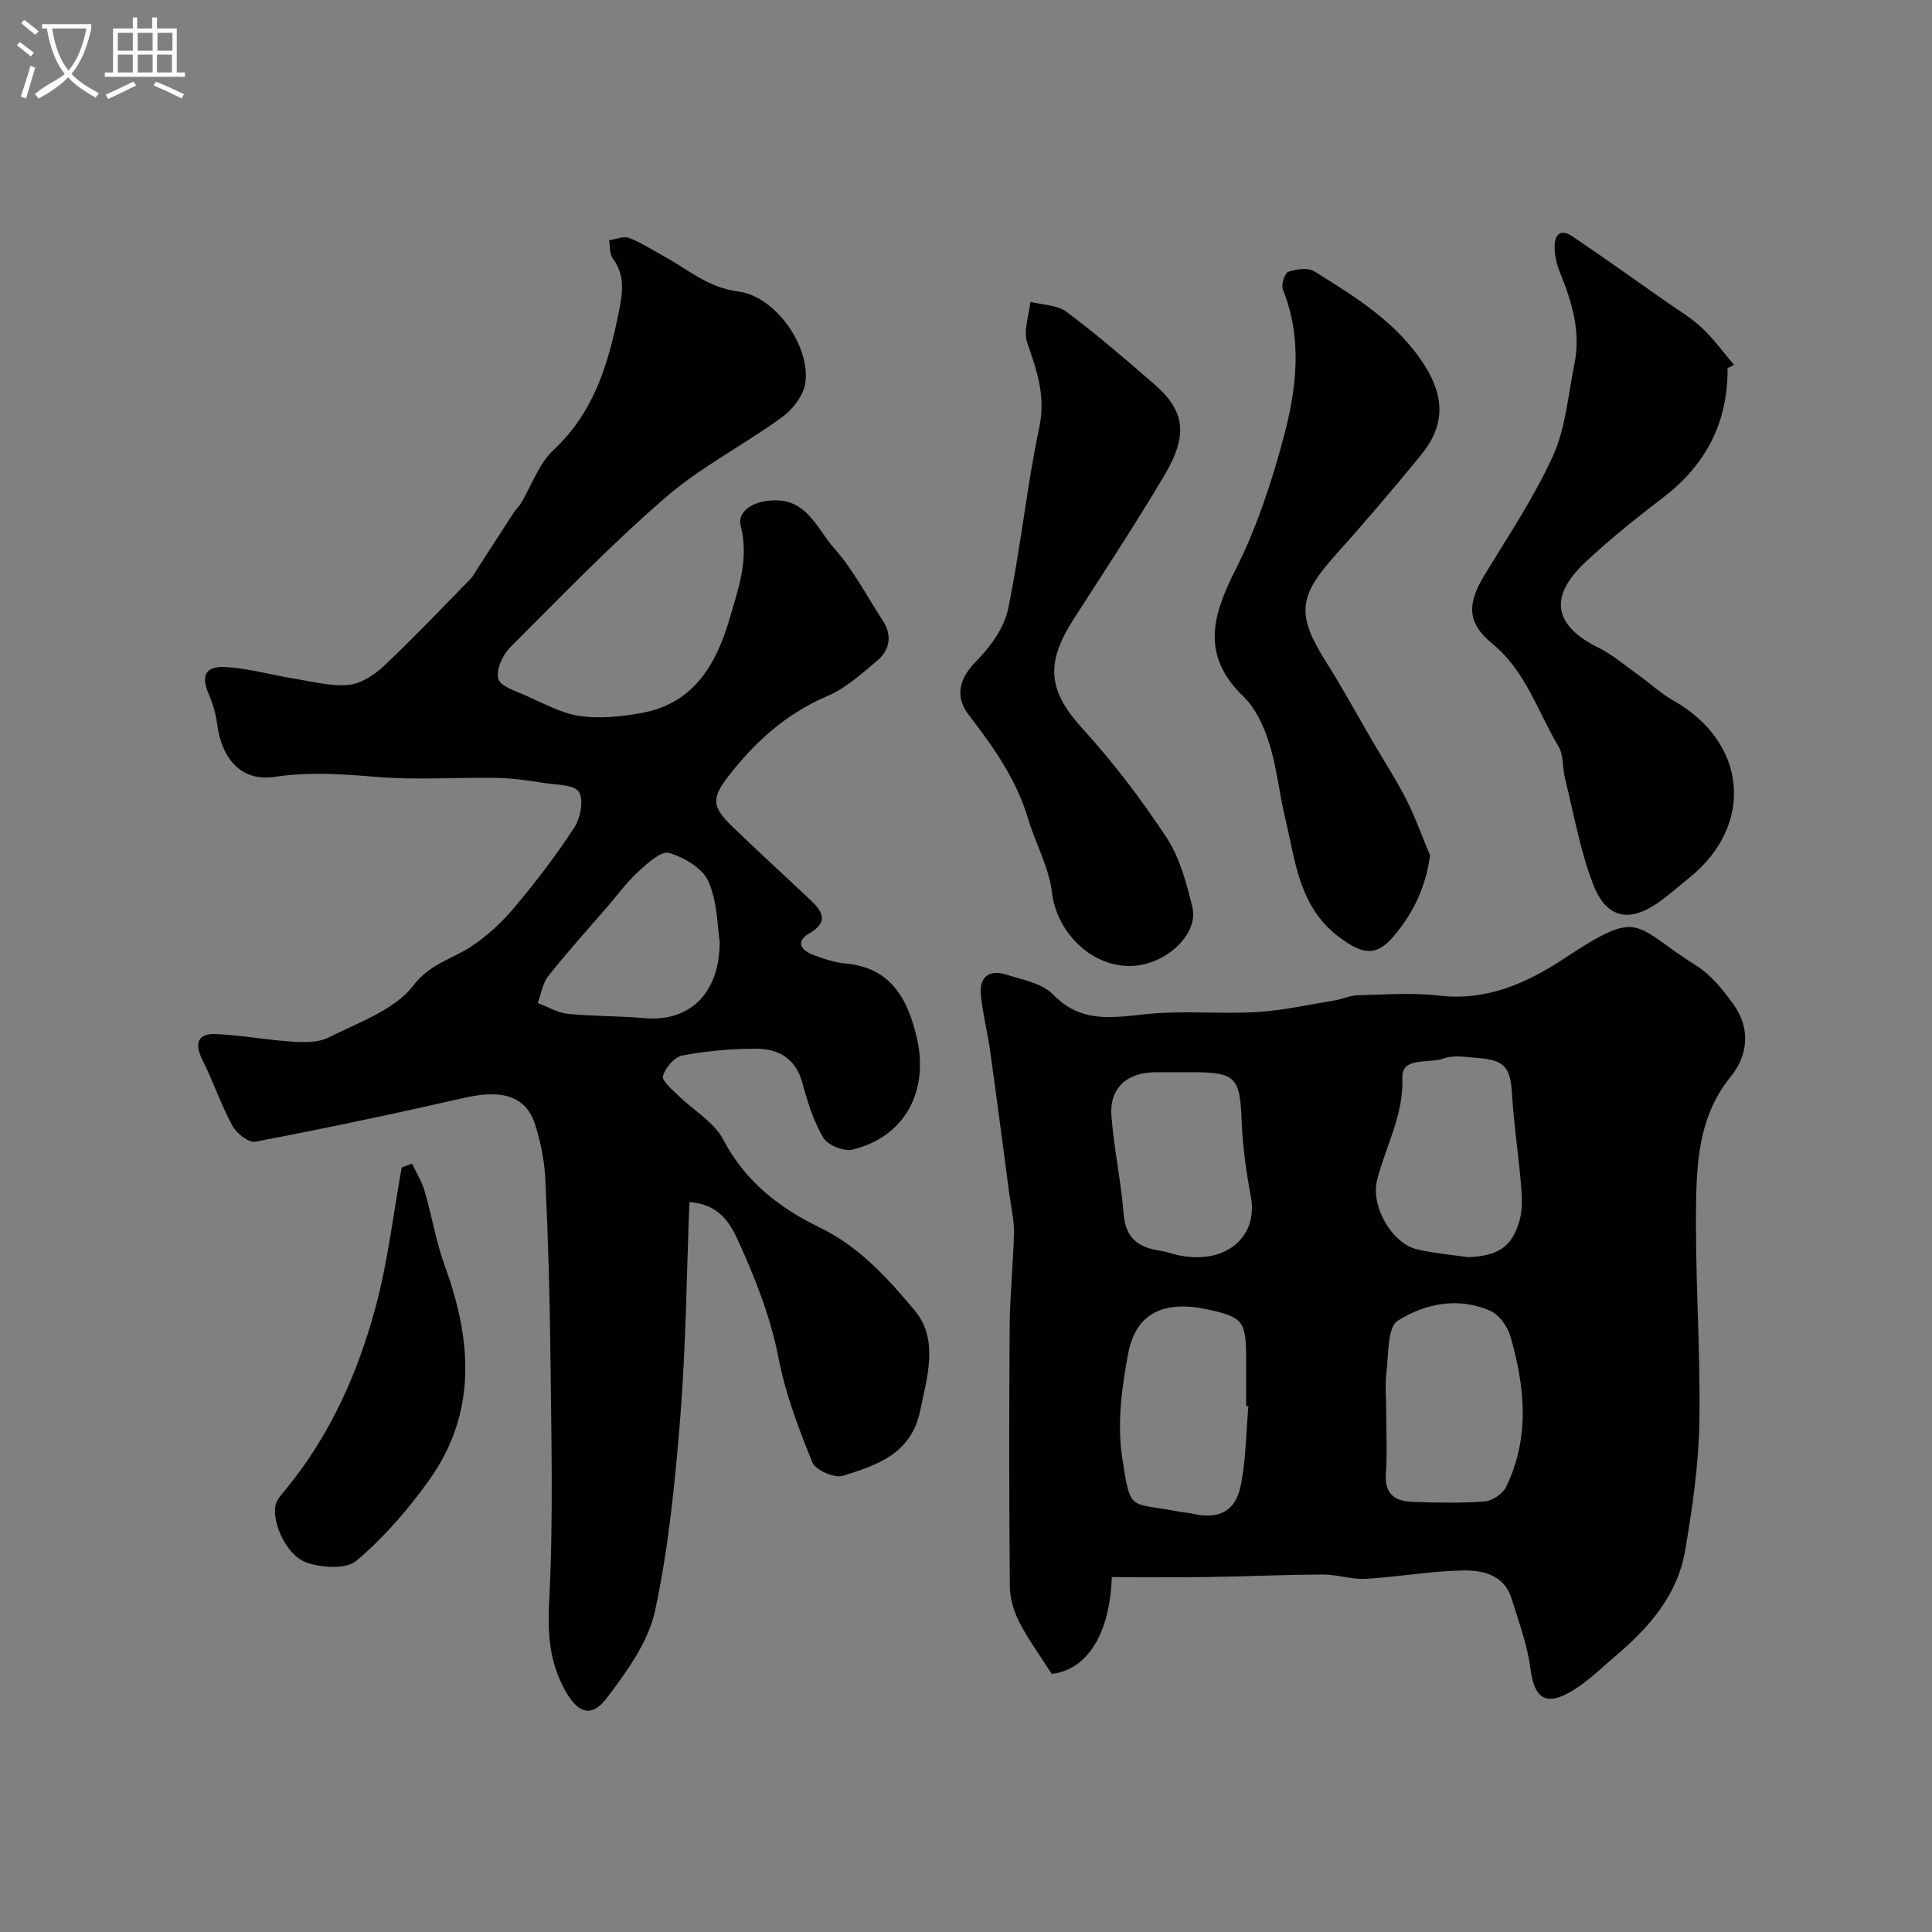<svg enable-background="new 0 0 400 400" viewBox="0 0 400 400" xmlns="http://www.w3.org/2000/svg"><rect x="0" y="0" width="400" height="400" fill="#808080" stroke="none"/><path d="m6.4 11.7c-1-.8-1.9-1.6-2.9-2.3l.6-.7c.9.7 1.9 1.4 2.9 2.2zm-2.1 8.3c.7-2.1 1.4-4.2 2-6.4.2.1.6.3 1 .4-.7 2.3-1.3 4.4-1.9 6.4zm3-12.8c-1.1-.9-2.1-1.7-2.9-2.4l.6-.7c1 .8 2 1.5 3 2.4zm1.4-1.3v-.9h10.2v.9c-.9 4.2-2.3 7.3-4.1 9.4 1.3 1.4 3.2 2.7 5.7 4-.2.2-.4.5-.7.9-2.5-1.4-4.4-2.7-5.7-4.2-1.4 1.5-3.5 3-6.1 4.4 0 0 0 0-.1-.1-.3-.4-.5-.7-.7-.8 2.7-2.3 4.7-2.8 6.2-4.2-1.8-2.2-3-5.3-3.7-9.4zm9.2 0h-7.1c.6 3.8 1.7 6.7 3.4 8.7 1.7-2 2.9-4.8 3.7-8.7z" fill="#fbfcfa"/><path d="m31.6 3.6h.9v2.3h4.1v9.1h1.7v.9h-16.6v-.9h1.7v-9.1h4.1v-2.3h.9v2.3h3.1v-2.3zm-4 13.3.6.8c-1.9.9-3.8 1.9-5.8 2.8-.2-.3-.3-.6-.5-.9 2-.9 3.9-1.8 5.7-2.7zm-3.2-10.1v3.7h3.1v-3.7zm0 4.5v3.7h3.1v-3.7zm4.1-4.5v3.7h3.1v-3.7zm0 4.5v3.7h3.1v-3.7zm9.1 9.1c-2.1-1.1-4.1-2-5.8-2.7l.5-.8c2.2.9 4.1 1.8 5.8 2.6zm-1.9-13.6h-3.1v3.7h3.1zm-3.2 4.5v3.7h3.1v-3.7z" fill="#fbfcfa"/><g fill="#010100"><path d="m142.74 248.88c-.6 15.17-.72 29.72-1.87 44.2-1.07 13.53-2.41 27.15-5.24 40.38-1.39 6.5-5.87 12.65-10.04 18.14-3.3 4.34-6.18 2.85-8.71-1.83-3.27-6.05-3.51-11.9-3.16-18.69.86-16.78.41-33.64.24-50.47-.12-12.1-.48-24.2-1.04-36.29-.18-3.87-.96-7.81-2.13-11.51-1.86-5.86-6.83-7.3-14.5-5.55-14.42 3.29-28.9 6.34-43.42 9.12-1.37.26-3.9-1.72-4.74-3.28-2.37-4.37-3.97-9.15-6.2-13.61-1.76-3.52-1-5.58 2.86-5.4 5.21.24 10.38 1.23 15.6 1.56 2.55.16 5.49.24 7.64-.85 6.17-3.13 13.61-5.65 17.53-10.74 3.55-4.6 7.99-5.45 11.99-8.09 3.32-2.19 6.37-5.02 8.93-8.07 4.44-5.29 8.67-10.8 12.43-16.58 1.28-1.97 2-5.73.94-7.37-.98-1.52-4.64-1.44-7.15-1.83-3.24-.5-6.52-1.01-9.79-1.06-8.33-.15-16.7.48-24.98-.21-7.1-.59-14-1.08-21.15 0-6.68 1-10.89-3.57-11.84-11.05-.26-2.05-.88-4.12-1.7-6.03-1.73-3.99-.72-5.98 3.82-5.65 4.68.34 9.29 1.65 13.95 2.4 3.71.6 7.52 1.62 11.17 1.28 2.54-.24 5.3-2.04 7.26-3.88 6.16-5.81 11.99-11.95 17.92-18.01.65-.67 1.09-1.55 1.6-2.35 2.47-3.81 4.92-7.62 7.4-11.42.45-.68 1.08-1.25 1.5-1.94 2.22-3.71 3.69-8.2 6.72-11.02 8.43-7.85 11.38-17.86 13.53-28.56.81-4.06 1.37-7.59-1.26-11.14-.68-.92-.51-2.48-.74-3.74 1.39-.19 2.98-.92 4.12-.48 2.57.98 4.92 2.54 7.35 3.87 4.92 2.7 9.02 6.42 15.26 7.22 7.77 1 14.93 11.36 13.91 18.89-.35 2.59-2.61 5.52-4.84 7.14-7.87 5.73-16.73 10.23-24.04 16.55-11.29 9.76-21.7 20.55-32.26 31.12-1.56 1.56-2.93 4.61-2.45 6.48.39 1.54 3.57 2.54 5.65 3.45 3.64 1.61 7.29 3.65 11.13 4.24 4.06.62 8.41.17 12.51-.53 11.04-1.88 15.78-9.88 18.65-19.75 1.82-6.28 4.02-12.28 2.24-19.13-.57-2.18 1.3-4.43 5.11-5.05 8.41-1.38 10.49 5.53 14.27 9.78 3.95 4.43 6.74 9.89 10.02 14.9 2.04 3.12 1.51 6.13-1.16 8.38-3.23 2.72-6.54 5.7-10.34 7.32-8.44 3.6-14.84 9.38-20.35 16.46-3.55 4.57-3.59 6.34.61 10.41 5.35 5.18 10.86 10.2 16.28 15.32 2.52 2.38 3.88 4.53-.26 6.95-2.99 1.74-1.56 3.52.91 4.44 2.12.79 4.35 1.56 6.58 1.76 9.31.81 12.83 7.15 14.74 15.08 2.75 11.36-2.48 20.89-13.29 23.46-1.78.42-5.1-.93-6.01-2.47-2.03-3.43-3.27-7.42-4.32-11.32-1.39-5.15-5.02-7.13-9.71-7.11-5.07.02-10.19.47-15.16 1.41-1.62.31-3.53 2.55-4 4.26-.27 1.01 1.95 2.82 3.24 4.08 3.09 3.04 7.34 5.43 9.24 9.07 4.53 8.67 11.68 14.19 19.97 18.2 8.25 3.99 14.12 10.56 19.66 17.17 5.03 6.01 2.61 13.67 1.13 20.82-1.84 8.85-8.96 11.25-16.01 13.42-1.74.54-5.65-1.18-6.3-2.78-2.85-7-5.57-14.2-7-21.59-1.64-8.46-4.73-16.26-8.22-23.98-1.81-4.03-4.08-7.89-10.23-8.32zm6.26-53.93c-.46-2.89-.42-8.08-2.31-12.43-1.19-2.74-5.04-5-8.16-5.93-1.61-.48-4.48 2.12-6.33 3.82-2.41 2.21-4.37 4.91-6.52 7.4-4.08 4.73-8.29 9.37-12.16 14.27-1.19 1.5-1.48 3.71-2.19 5.59 2.08.77 4.1 2.01 6.24 2.23 5.24.54 10.54.41 15.79.9 9.12.84 15.65-4.82 15.64-15.85z"/><path d="m230.19 326.52c-.44 11.96-5.16 19.17-12.43 20.05-2.25-3.53-4.75-6.93-6.68-10.63-1.16-2.23-1.97-4.92-2-7.41-.17-17.99-.17-35.99-.04-53.98.05-6.44.75-12.86.89-19.3.06-2.58-.58-5.18-.92-7.76-1.33-10.03-2.64-20.06-4.04-30.08-.54-3.87-1.55-7.69-1.9-11.57-.33-3.61 1.81-5.16 5.22-4.07 3.38 1.08 7.48 1.79 9.74 4.13 5.86 6.06 12.41 4.76 19.52 4.04 7.49-.76 15.13.04 22.67-.41 5.42-.32 10.79-1.54 16.17-2.42 1.56-.26 3.09-1.01 4.64-1.05 5.66-.13 11.39-.59 16.98.07 9.85 1.15 18.19-2.63 25.83-7.68 16.07-10.61 14.01-6.9 27.37 1.48 3.05 1.91 5.53 5.03 7.69 8.01 3.61 4.98 2.98 10.63-.59 15-6.1 7.45-6.95 16.27-7.13 24.96-.31 15.42.9 30.86.66 46.29-.14 8.97-1.44 17.98-2.95 26.84-1.56 9.17-7.44 15.92-14.35 21.77-3.12 2.64-6.08 5.64-9.6 7.6-5.17 2.88-7.32.94-8.09-4.99-.63-4.88-2.42-9.63-3.88-14.39-1.54-5.04-6.03-5.96-10.23-5.87-6.68.14-13.33 1.35-20.01 1.73-2.9.17-5.85-.9-8.77-.89-8 .03-15.99.4-23.99.52-6.49.08-12.99.01-19.78.01zm56.81-34.36c0 4.33.23 8.67-.07 12.98-.29 4.23 1.96 5.7 5.53 5.81 4.99.16 10.01.28 14.97-.1 1.57-.12 3.7-1.59 4.4-3.02 4.95-10.18 3.9-20.71.89-31.13-.59-2.04-2.31-4.47-4.14-5.29-6.62-2.96-13.57-1.52-19.19 2.03-2.19 1.38-1.87 7-2.34 10.74-.32 2.62-.05 5.32-.05 7.98zm16.99-31.87c6.15-.29 9.02-2.05 10.6-7.55.66-2.31.52-4.94.32-7.39-.51-6.19-1.47-12.35-1.84-18.55-.35-5.85-1.4-7.31-7.27-7.77-2.31-.18-4.88-.64-6.92.12-2.99 1.11-8.68-.44-8.53 3.93.28 7.81-3.44 14.17-5.23 21.2-1.4 5.51 3.13 13.17 8.22 14.37 3.49.83 7.1 1.12 10.65 1.64zm-45.52 30.84c-.16-.01-.32-.03-.47-.04 0-3.33 0-6.67 0-10-.01-7.5-.7-8.38-7.75-9.94-9.2-2.04-15.05.64-16.65 8.99-1.35 7.07-2.34 14.63-1.26 21.64 1.78 11.61 1.42 9.12 11.93 11.22.8.16 1.64.16 2.44.35 5.35 1.29 8.99-.25 10.11-5.53 1.16-5.43 1.15-11.12 1.65-16.69zm-13.29-69.13c-1.99 0-3.99-.01-5.98 0-5.91.04-9.53 3.29-9.09 9.04.52 6.8 2 13.53 2.53 20.33.4 5.13 3.25 6.98 7.73 7.61 1.11.16 2.19.58 3.29.83 9.79 2.24 16.92-3.49 15.31-12.07-.96-5.12-1.68-10.34-1.89-15.54-.36-9.19-1.18-10.21-10.4-10.21-.5.01-1 .01-1.5.01z"/><path d="m357.67 76.22c.1 11.21-4.46 19.98-13.25 26.72-5.59 4.29-11.13 8.69-16.25 13.51-7.59 7.15-6.43 13.08 2.69 17.6 3.03 1.5 5.68 3.79 8.46 5.78 2.39 1.7 4.56 3.77 7.09 5.19 15.31 8.62 16.94 25.73 3.39 36.67-2.17 1.75-4.26 3.62-6.54 5.22-5.9 4.14-10.66 3.25-13.38-3.73-2.74-7.03-4.02-14.63-5.86-22-.55-2.2-.26-4.82-1.36-6.65-4.32-7.23-6.75-15.57-13.71-21.28-5.32-4.36-5.18-8.29-1.55-14.27 4.92-8.11 10.27-16.07 14.16-24.67 2.62-5.79 3.1-12.57 4.4-18.93 1.36-6.61-.46-12.76-2.93-18.81-.67-1.63-1.12-3.46-1.17-5.22-.07-2.41.96-4.25 3.67-2.43 6.52 4.4 12.92 8.97 19.36 13.49 2.54 1.78 5.25 3.38 7.49 5.48 2.45 2.3 4.44 5.08 6.63 7.65-.43.22-.89.45-1.34.68z"/><path d="m296.07 177.09c-.91 6.85-3.64 12.19-7.63 16.87-3.58 4.19-6.45 3.52-10.89.28-8.7-6.33-9.33-15.99-11.51-25.07-1.21-5.06-1.71-10.32-3.26-15.26-1.09-3.47-2.78-7.23-5.33-9.69-8.76-8.43-6.54-16.61-1.71-26.15 4.42-8.72 7.55-18.24 10.07-27.72 2.65-9.97 3.87-20.28-.21-30.43-.39-.97.38-3.38 1.14-3.65 1.63-.58 4.04-.91 5.35-.1 8.59 5.34 17.25 10.62 22.89 19.53 4.11 6.5 4.22 12.37-.75 18.47-5.81 7.13-11.8 14.12-17.93 20.97-7.53 8.4-7.85 12.23-1.73 21.93 3.39 5.37 6.42 10.95 9.62 16.44 2.36 4.05 4.93 8 7.05 12.17 1.85 3.69 3.23 7.61 4.83 11.41z"/><path d="m233.88 200c-8.29-.01-15.15-7.24-16.09-15.25-.61-5.19-3.4-10.09-4.92-15.2-2.42-8.15-7.17-14.88-12.28-21.5-3.17-4.12-1.76-7.87 1.71-11.36 2.86-2.88 5.61-6.77 6.42-10.63 2.59-12.44 3.82-25.17 6.46-37.6 1.38-6.49-.54-11.76-2.5-17.52-.84-2.46.37-5.62.65-8.45 2.52.65 5.55.63 7.48 2.07 6.3 4.72 12.29 9.86 18.23 15.04 6.31 5.51 6.99 10.47 2.02 18.84-5.99 10.08-12.44 19.89-18.78 29.75-6.02 9.36-5.16 14.96 1.86 22.68 6.36 7 12.16 14.61 17.36 22.51 2.76 4.19 4.15 9.45 5.37 14.43 1.41 5.72-5.82 12.2-12.99 12.19z"/><path d="m85.32 240.92c.89 1.91 2.04 3.75 2.62 5.75 1.49 5.11 2.33 10.45 4.15 15.43 5.62 15.38 6.73 30.43-3.29 44.41-4.33 6.05-9.34 11.83-14.99 16.62-2.13 1.81-7.29 1.48-10.42.35-4.16-1.5-7.2-8.48-6.31-11.95.3-1.17 1.29-2.21 2.1-3.19 9.2-11.18 14.95-24.16 18.64-37.93 2.51-9.38 3.61-19.13 5.35-28.71.72-.27 1.44-.52 2.15-.78z"/></g></svg>